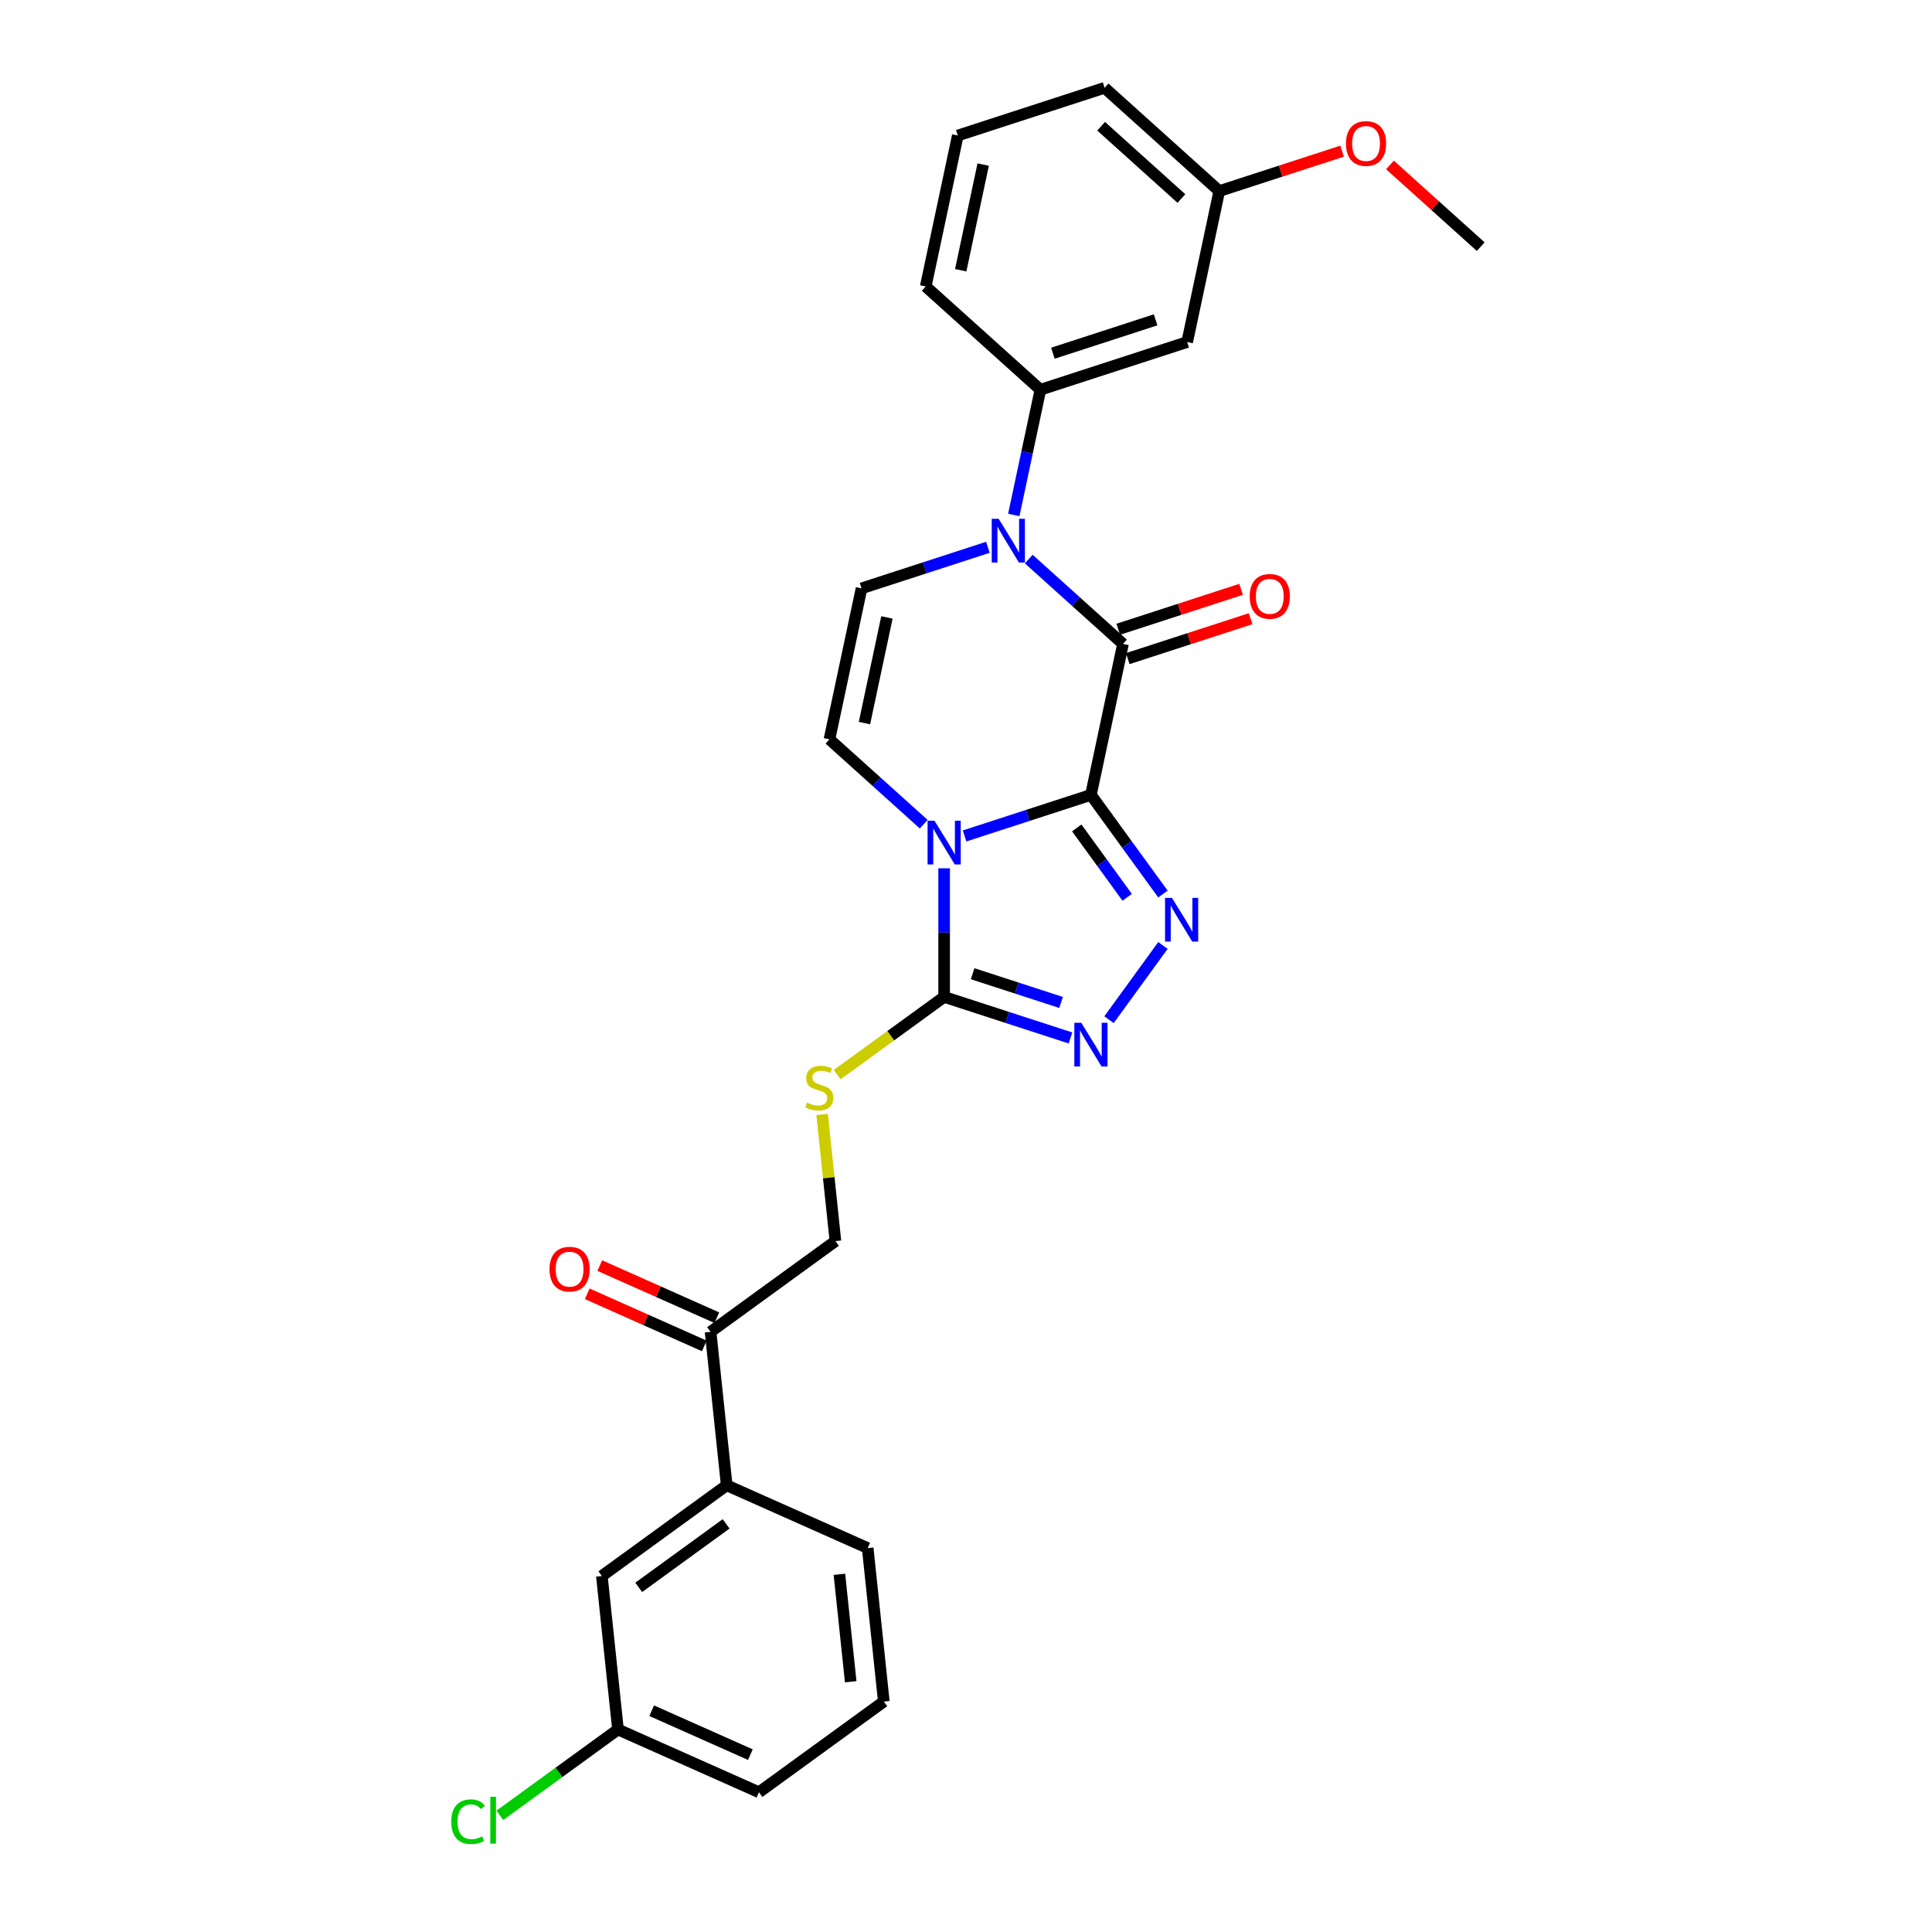 <?xml version='1.0' encoding='iso-8859-1'?>
<svg version='1.1' baseProfile='full'
              xmlns='http://www.w3.org/2000/svg'
                      xmlns:rdkit='http://www.rdkit.org/xml'
                      xmlns:xlink='http://www.w3.org/1999/xlink'
                  xml:space='preserve'
width='1000px' height='1000px' viewBox='0 0 1000 1000'>
<!-- END OF HEADER -->
<rect style='opacity:1.0;fill:#FFFFFF;stroke:none' width='1000' height='1000' x='0' y='0'> </rect>
<path class='bond-0' d='M 564.658,411.438 L 531.961,422.062' style='fill:none;fill-rule:evenodd;stroke:#000000;stroke-width:6px;stroke-linecap:butt;stroke-linejoin:miter;stroke-opacity:1' />
<path class='bond-0' d='M 531.961,422.062 L 499.264,432.686' style='fill:none;fill-rule:evenodd;stroke:#0000FF;stroke-width:6px;stroke-linecap:butt;stroke-linejoin:miter;stroke-opacity:1' />
<path class='bond-1' d='M 564.658,411.438 L 581.266,333.305' style='fill:none;fill-rule:evenodd;stroke:#000000;stroke-width:6px;stroke-linecap:butt;stroke-linejoin:miter;stroke-opacity:1' />
<path class='bond-2' d='M 564.658,411.438 L 583.299,437.096' style='fill:none;fill-rule:evenodd;stroke:#000000;stroke-width:6px;stroke-linecap:butt;stroke-linejoin:miter;stroke-opacity:1' />
<path class='bond-2' d='M 583.299,437.096 L 601.941,462.754' style='fill:none;fill-rule:evenodd;stroke:#0000FF;stroke-width:6px;stroke-linecap:butt;stroke-linejoin:miter;stroke-opacity:1' />
<path class='bond-2' d='M 557.325,428.526 L 570.375,446.486' style='fill:none;fill-rule:evenodd;stroke:#000000;stroke-width:6px;stroke-linecap:butt;stroke-linejoin:miter;stroke-opacity:1' />
<path class='bond-2' d='M 570.375,446.486 L 583.424,464.447' style='fill:none;fill-rule:evenodd;stroke:#0000FF;stroke-width:6px;stroke-linecap:butt;stroke-linejoin:miter;stroke-opacity:1' />
<path class='bond-4' d='M 488.688,449.43 L 488.688,482.715' style='fill:none;fill-rule:evenodd;stroke:#0000FF;stroke-width:6px;stroke-linecap:butt;stroke-linejoin:miter;stroke-opacity:1' />
<path class='bond-4' d='M 488.688,482.715 L 488.688,516.001' style='fill:none;fill-rule:evenodd;stroke:#000000;stroke-width:6px;stroke-linecap:butt;stroke-linejoin:miter;stroke-opacity:1' />
<path class='bond-6' d='M 478.112,426.599 L 453.719,404.636' style='fill:none;fill-rule:evenodd;stroke:#0000FF;stroke-width:6px;stroke-linecap:butt;stroke-linejoin:miter;stroke-opacity:1' />
<path class='bond-6' d='M 453.719,404.636 L 429.327,382.672' style='fill:none;fill-rule:evenodd;stroke:#000000;stroke-width:6px;stroke-linecap:butt;stroke-linejoin:miter;stroke-opacity:1' />
<path class='bond-3' d='M 581.266,333.305 L 556.873,311.341' style='fill:none;fill-rule:evenodd;stroke:#000000;stroke-width:6px;stroke-linecap:butt;stroke-linejoin:miter;stroke-opacity:1' />
<path class='bond-3' d='M 556.873,311.341 L 532.48,289.378' style='fill:none;fill-rule:evenodd;stroke:#0000FF;stroke-width:6px;stroke-linecap:butt;stroke-linejoin:miter;stroke-opacity:1' />
<path class='bond-12' d='M 583.734,340.901 L 615.528,330.571' style='fill:none;fill-rule:evenodd;stroke:#000000;stroke-width:6px;stroke-linecap:butt;stroke-linejoin:miter;stroke-opacity:1' />
<path class='bond-12' d='M 615.528,330.571 L 647.322,320.24' style='fill:none;fill-rule:evenodd;stroke:#FF0000;stroke-width:6px;stroke-linecap:butt;stroke-linejoin:miter;stroke-opacity:1' />
<path class='bond-12' d='M 578.797,325.708 L 610.591,315.377' style='fill:none;fill-rule:evenodd;stroke:#000000;stroke-width:6px;stroke-linecap:butt;stroke-linejoin:miter;stroke-opacity:1' />
<path class='bond-12' d='M 610.591,315.377 L 642.385,305.047' style='fill:none;fill-rule:evenodd;stroke:#FF0000;stroke-width:6px;stroke-linecap:butt;stroke-linejoin:miter;stroke-opacity:1' />
<path class='bond-5' d='M 601.941,489.369 L 574.028,527.788' style='fill:none;fill-rule:evenodd;stroke:#0000FF;stroke-width:6px;stroke-linecap:butt;stroke-linejoin:miter;stroke-opacity:1' />
<path class='bond-7' d='M 511.328,283.291 L 478.631,293.915' style='fill:none;fill-rule:evenodd;stroke:#0000FF;stroke-width:6px;stroke-linecap:butt;stroke-linejoin:miter;stroke-opacity:1' />
<path class='bond-7' d='M 478.631,293.915 L 445.934,304.539' style='fill:none;fill-rule:evenodd;stroke:#000000;stroke-width:6px;stroke-linecap:butt;stroke-linejoin:miter;stroke-opacity:1' />
<path class='bond-8' d='M 524.732,266.547 L 531.622,234.134' style='fill:none;fill-rule:evenodd;stroke:#0000FF;stroke-width:6px;stroke-linecap:butt;stroke-linejoin:miter;stroke-opacity:1' />
<path class='bond-8' d='M 531.622,234.134 L 538.512,201.722' style='fill:none;fill-rule:evenodd;stroke:#000000;stroke-width:6px;stroke-linecap:butt;stroke-linejoin:miter;stroke-opacity:1' />
<path class='bond-9' d='M 488.688,516.001 L 461.001,536.117' style='fill:none;fill-rule:evenodd;stroke:#000000;stroke-width:6px;stroke-linecap:butt;stroke-linejoin:miter;stroke-opacity:1' />
<path class='bond-9' d='M 461.001,536.117 L 433.315,556.232' style='fill:none;fill-rule:evenodd;stroke:#CCCC00;stroke-width:6px;stroke-linecap:butt;stroke-linejoin:miter;stroke-opacity:1' />
<path class='bond-28' d='M 488.688,516.001 L 521.385,526.625' style='fill:none;fill-rule:evenodd;stroke:#000000;stroke-width:6px;stroke-linecap:butt;stroke-linejoin:miter;stroke-opacity:1' />
<path class='bond-28' d='M 521.385,526.625 L 554.082,537.249' style='fill:none;fill-rule:evenodd;stroke:#0000FF;stroke-width:6px;stroke-linecap:butt;stroke-linejoin:miter;stroke-opacity:1' />
<path class='bond-28' d='M 503.434,503.994 L 526.322,511.431' style='fill:none;fill-rule:evenodd;stroke:#000000;stroke-width:6px;stroke-linecap:butt;stroke-linejoin:miter;stroke-opacity:1' />
<path class='bond-28' d='M 526.322,511.431 L 549.21,518.868' style='fill:none;fill-rule:evenodd;stroke:#0000FF;stroke-width:6px;stroke-linecap:butt;stroke-linejoin:miter;stroke-opacity:1' />
<path class='bond-29' d='M 429.327,382.672 L 445.934,304.539' style='fill:none;fill-rule:evenodd;stroke:#000000;stroke-width:6px;stroke-linecap:butt;stroke-linejoin:miter;stroke-opacity:1' />
<path class='bond-29' d='M 447.444,374.274 L 459.07,319.581' style='fill:none;fill-rule:evenodd;stroke:#000000;stroke-width:6px;stroke-linecap:butt;stroke-linejoin:miter;stroke-opacity:1' />
<path class='bond-10' d='M 538.512,201.722 L 614.481,177.038' style='fill:none;fill-rule:evenodd;stroke:#000000;stroke-width:6px;stroke-linecap:butt;stroke-linejoin:miter;stroke-opacity:1' />
<path class='bond-10' d='M 544.97,182.825 L 598.149,165.546' style='fill:none;fill-rule:evenodd;stroke:#000000;stroke-width:6px;stroke-linecap:butt;stroke-linejoin:miter;stroke-opacity:1' />
<path class='bond-20' d='M 538.512,201.722 L 479.15,148.272' style='fill:none;fill-rule:evenodd;stroke:#000000;stroke-width:6px;stroke-linecap:butt;stroke-linejoin:miter;stroke-opacity:1' />
<path class='bond-14' d='M 425.524,576.836 L 428.969,609.615' style='fill:none;fill-rule:evenodd;stroke:#CCCC00;stroke-width:6px;stroke-linecap:butt;stroke-linejoin:miter;stroke-opacity:1' />
<path class='bond-14' d='M 428.969,609.615 L 432.414,642.394' style='fill:none;fill-rule:evenodd;stroke:#000000;stroke-width:6px;stroke-linecap:butt;stroke-linejoin:miter;stroke-opacity:1' />
<path class='bond-17' d='M 614.481,177.038 L 631.089,98.904' style='fill:none;fill-rule:evenodd;stroke:#000000;stroke-width:6px;stroke-linecap:butt;stroke-linejoin:miter;stroke-opacity:1' />
<path class='bond-11' d='M 367.791,689.346 L 432.414,642.394' style='fill:none;fill-rule:evenodd;stroke:#000000;stroke-width:6px;stroke-linecap:butt;stroke-linejoin:miter;stroke-opacity:1' />
<path class='bond-13' d='M 367.791,689.346 L 376.141,768.787' style='fill:none;fill-rule:evenodd;stroke:#000000;stroke-width:6px;stroke-linecap:butt;stroke-linejoin:miter;stroke-opacity:1' />
<path class='bond-16' d='M 371.04,682.049 L 340.744,668.56' style='fill:none;fill-rule:evenodd;stroke:#000000;stroke-width:6px;stroke-linecap:butt;stroke-linejoin:miter;stroke-opacity:1' />
<path class='bond-16' d='M 340.744,668.56 L 310.448,655.071' style='fill:none;fill-rule:evenodd;stroke:#FF0000;stroke-width:6px;stroke-linecap:butt;stroke-linejoin:miter;stroke-opacity:1' />
<path class='bond-16' d='M 364.542,696.643 L 334.246,683.155' style='fill:none;fill-rule:evenodd;stroke:#000000;stroke-width:6px;stroke-linecap:butt;stroke-linejoin:miter;stroke-opacity:1' />
<path class='bond-16' d='M 334.246,683.155 L 303.95,669.666' style='fill:none;fill-rule:evenodd;stroke:#FF0000;stroke-width:6px;stroke-linecap:butt;stroke-linejoin:miter;stroke-opacity:1' />
<path class='bond-15' d='M 376.141,768.787 L 311.517,815.739' style='fill:none;fill-rule:evenodd;stroke:#000000;stroke-width:6px;stroke-linecap:butt;stroke-linejoin:miter;stroke-opacity:1' />
<path class='bond-15' d='M 375.837,788.755 L 330.601,821.621' style='fill:none;fill-rule:evenodd;stroke:#000000;stroke-width:6px;stroke-linecap:butt;stroke-linejoin:miter;stroke-opacity:1' />
<path class='bond-22' d='M 376.141,768.787 L 449.114,801.277' style='fill:none;fill-rule:evenodd;stroke:#000000;stroke-width:6px;stroke-linecap:butt;stroke-linejoin:miter;stroke-opacity:1' />
<path class='bond-18' d='M 311.517,815.739 L 319.867,895.181' style='fill:none;fill-rule:evenodd;stroke:#000000;stroke-width:6px;stroke-linecap:butt;stroke-linejoin:miter;stroke-opacity:1' />
<path class='bond-21' d='M 631.089,98.904 L 662.883,88.573' style='fill:none;fill-rule:evenodd;stroke:#000000;stroke-width:6px;stroke-linecap:butt;stroke-linejoin:miter;stroke-opacity:1' />
<path class='bond-21' d='M 662.883,88.573 L 694.677,78.243' style='fill:none;fill-rule:evenodd;stroke:#FF0000;stroke-width:6px;stroke-linecap:butt;stroke-linejoin:miter;stroke-opacity:1' />
<path class='bond-30' d='M 631.089,98.904 L 571.727,45.455' style='fill:none;fill-rule:evenodd;stroke:#000000;stroke-width:6px;stroke-linecap:butt;stroke-linejoin:miter;stroke-opacity:1' />
<path class='bond-30' d='M 611.495,102.759 L 569.942,65.344' style='fill:none;fill-rule:evenodd;stroke:#000000;stroke-width:6px;stroke-linecap:butt;stroke-linejoin:miter;stroke-opacity:1' />
<path class='bond-19' d='M 319.867,895.181 L 289.288,917.397' style='fill:none;fill-rule:evenodd;stroke:#000000;stroke-width:6px;stroke-linecap:butt;stroke-linejoin:miter;stroke-opacity:1' />
<path class='bond-19' d='M 289.288,917.397 L 258.71,939.614' style='fill:none;fill-rule:evenodd;stroke:#00CC00;stroke-width:6px;stroke-linecap:butt;stroke-linejoin:miter;stroke-opacity:1' />
<path class='bond-31' d='M 319.867,895.181 L 392.84,927.67' style='fill:none;fill-rule:evenodd;stroke:#000000;stroke-width:6px;stroke-linecap:butt;stroke-linejoin:miter;stroke-opacity:1' />
<path class='bond-31' d='M 337.311,885.459 L 388.392,908.202' style='fill:none;fill-rule:evenodd;stroke:#000000;stroke-width:6px;stroke-linecap:butt;stroke-linejoin:miter;stroke-opacity:1' />
<path class='bond-23' d='M 479.15,148.272 L 495.758,70.138' style='fill:none;fill-rule:evenodd;stroke:#000000;stroke-width:6px;stroke-linecap:butt;stroke-linejoin:miter;stroke-opacity:1' />
<path class='bond-23' d='M 497.268,139.874 L 508.893,85.18' style='fill:none;fill-rule:evenodd;stroke:#000000;stroke-width:6px;stroke-linecap:butt;stroke-linejoin:miter;stroke-opacity:1' />
<path class='bond-27' d='M 719.44,85.368 L 742.93,106.519' style='fill:none;fill-rule:evenodd;stroke:#FF0000;stroke-width:6px;stroke-linecap:butt;stroke-linejoin:miter;stroke-opacity:1' />
<path class='bond-27' d='M 742.93,106.519 L 766.42,127.67' style='fill:none;fill-rule:evenodd;stroke:#000000;stroke-width:6px;stroke-linecap:butt;stroke-linejoin:miter;stroke-opacity:1' />
<path class='bond-24' d='M 449.114,801.277 L 457.463,880.719' style='fill:none;fill-rule:evenodd;stroke:#000000;stroke-width:6px;stroke-linecap:butt;stroke-linejoin:miter;stroke-opacity:1' />
<path class='bond-24' d='M 434.478,814.863 L 440.323,870.472' style='fill:none;fill-rule:evenodd;stroke:#000000;stroke-width:6px;stroke-linecap:butt;stroke-linejoin:miter;stroke-opacity:1' />
<path class='bond-25' d='M 495.758,70.138 L 571.727,45.455' style='fill:none;fill-rule:evenodd;stroke:#000000;stroke-width:6px;stroke-linecap:butt;stroke-linejoin:miter;stroke-opacity:1' />
<path class='bond-26' d='M 457.463,880.719 L 392.84,927.67' style='fill:none;fill-rule:evenodd;stroke:#000000;stroke-width:6px;stroke-linecap:butt;stroke-linejoin:miter;stroke-opacity:1' />
<path  class='atom-1' d='M 483.688 424.811
L 491.101 436.793
Q 491.835 437.975, 493.018 440.116
Q 494.2 442.257, 494.264 442.385
L 494.264 424.811
L 497.267 424.811
L 497.267 447.433
L 494.168 447.433
L 486.212 434.333
Q 485.285 432.799, 484.295 431.042
Q 483.336 429.284, 483.049 428.741
L 483.049 447.433
L 480.109 447.433
L 480.109 424.811
L 483.688 424.811
' fill='#0000FF'/>
<path  class='atom-3' d='M 606.609 464.751
L 614.022 476.732
Q 614.757 477.915, 615.939 480.055
Q 617.121 482.196, 617.185 482.324
L 617.185 464.751
L 620.188 464.751
L 620.188 487.372
L 617.089 487.372
L 609.133 474.272
Q 608.207 472.739, 607.216 470.981
Q 606.258 469.224, 605.97 468.681
L 605.97 487.372
L 603.03 487.372
L 603.03 464.751
L 606.609 464.751
' fill='#0000FF'/>
<path  class='atom-4' d='M 516.903 268.544
L 524.316 280.526
Q 525.051 281.708, 526.233 283.849
Q 527.415 285.99, 527.479 286.118
L 527.479 268.544
L 530.483 268.544
L 530.483 291.166
L 527.384 291.166
L 519.428 278.066
Q 518.501 276.532, 517.51 274.775
Q 516.552 273.017, 516.264 272.474
L 516.264 291.166
L 513.325 291.166
L 513.325 268.544
L 516.903 268.544
' fill='#0000FF'/>
<path  class='atom-6' d='M 559.657 529.374
L 567.07 541.356
Q 567.805 542.538, 568.987 544.679
Q 570.169 546.82, 570.233 546.948
L 570.233 529.374
L 573.237 529.374
L 573.237 551.996
L 570.137 551.996
L 562.181 538.896
Q 561.255 537.362, 560.264 535.605
Q 559.306 533.847, 559.018 533.304
L 559.018 551.996
L 556.079 551.996
L 556.079 529.374
L 559.657 529.374
' fill='#0000FF'/>
<path  class='atom-10' d='M 417.674 570.717
Q 417.93 570.813, 418.984 571.26
Q 420.039 571.707, 421.189 571.995
Q 422.371 572.251, 423.522 572.251
Q 425.662 572.251, 426.908 571.228
Q 428.155 570.174, 428.155 568.353
Q 428.155 567.106, 427.516 566.34
Q 426.908 565.573, 425.95 565.157
Q 424.991 564.742, 423.394 564.263
Q 421.381 563.656, 420.167 563.081
Q 418.984 562.505, 418.122 561.291
Q 417.291 560.077, 417.291 558.032
Q 417.291 555.188, 419.208 553.431
Q 421.157 551.674, 424.991 551.674
Q 427.611 551.674, 430.583 552.92
L 429.848 555.38
Q 427.132 554.262, 425.087 554.262
Q 422.883 554.262, 421.668 555.188
Q 420.454 556.083, 420.486 557.649
Q 420.486 558.863, 421.093 559.598
Q 421.732 560.333, 422.627 560.748
Q 423.554 561.163, 425.087 561.643
Q 427.132 562.282, 428.346 562.921
Q 429.56 563.56, 430.423 564.87
Q 431.318 566.148, 431.318 568.353
Q 431.318 571.484, 429.209 573.177
Q 427.132 574.839, 423.649 574.839
Q 421.636 574.839, 420.103 574.391
Q 418.601 573.976, 416.812 573.241
L 417.674 570.717
' fill='#CCCC00'/>
<path  class='atom-13' d='M 646.851 308.684
Q 646.851 303.253, 649.535 300.217
Q 652.219 297.182, 657.235 297.182
Q 662.251 297.182, 664.935 300.217
Q 667.619 303.253, 667.619 308.684
Q 667.619 314.18, 664.903 317.311
Q 662.187 320.411, 657.235 320.411
Q 652.251 320.411, 649.535 317.311
Q 646.851 314.212, 646.851 308.684
M 657.235 317.855
Q 660.686 317.855, 662.539 315.554
Q 664.424 313.222, 664.424 308.684
Q 664.424 304.243, 662.539 302.007
Q 660.686 299.738, 657.235 299.738
Q 653.784 299.738, 651.899 301.975
Q 650.046 304.211, 650.046 308.684
Q 650.046 313.254, 651.899 315.554
Q 653.784 317.855, 657.235 317.855
' fill='#FF0000'/>
<path  class='atom-17' d='M 284.433 656.92
Q 284.433 651.488, 287.117 648.453
Q 289.801 645.418, 294.818 645.418
Q 299.834 645.418, 302.518 648.453
Q 305.202 651.488, 305.202 656.92
Q 305.202 662.416, 302.486 665.547
Q 299.77 668.646, 294.818 668.646
Q 289.833 668.646, 287.117 665.547
Q 284.433 662.448, 284.433 656.92
M 294.818 666.09
Q 298.269 666.09, 300.122 663.79
Q 302.007 661.457, 302.007 656.92
Q 302.007 652.479, 300.122 650.242
Q 298.269 647.974, 294.818 647.974
Q 291.367 647.974, 289.482 650.21
Q 287.629 652.447, 287.629 656.92
Q 287.629 661.489, 289.482 663.79
Q 291.367 666.09, 294.818 666.09
' fill='#FF0000'/>
<path  class='atom-20' d='M 233.58 942.915
Q 233.58 937.292, 236.2 934.352
Q 238.852 931.381, 243.868 931.381
Q 248.533 931.381, 251.026 934.672
L 248.917 936.397
Q 247.095 934.001, 243.868 934.001
Q 240.45 934.001, 238.628 936.301
Q 236.839 938.57, 236.839 942.915
Q 236.839 947.388, 238.692 949.689
Q 240.577 951.989, 244.22 951.989
Q 246.712 951.989, 249.62 950.488
L 250.514 952.884
Q 249.332 953.651, 247.543 954.098
Q 245.754 954.545, 243.773 954.545
Q 238.852 954.545, 236.2 951.542
Q 233.58 948.539, 233.58 942.915
' fill='#00CC00'/>
<path  class='atom-20' d='M 253.773 930.007
L 256.713 930.007
L 256.713 954.258
L 253.773 954.258
L 253.773 930.007
' fill='#00CC00'/>
<path  class='atom-22' d='M 696.674 74.284
Q 696.674 68.852, 699.358 65.817
Q 702.042 62.781, 707.058 62.781
Q 712.075 62.781, 714.759 65.817
Q 717.443 68.852, 717.443 74.284
Q 717.443 79.78, 714.727 82.911
Q 712.011 86.01, 707.058 86.01
Q 702.074 86.01, 699.358 82.911
Q 696.674 79.812, 696.674 74.284
M 707.058 83.454
Q 710.509 83.454, 712.362 81.154
Q 714.247 78.821, 714.247 74.284
Q 714.247 69.843, 712.362 67.606
Q 710.509 65.338, 707.058 65.338
Q 703.608 65.338, 701.722 67.574
Q 699.869 69.811, 699.869 74.284
Q 699.869 78.853, 701.722 81.154
Q 703.608 83.454, 707.058 83.454
' fill='#FF0000'/>
</svg>
